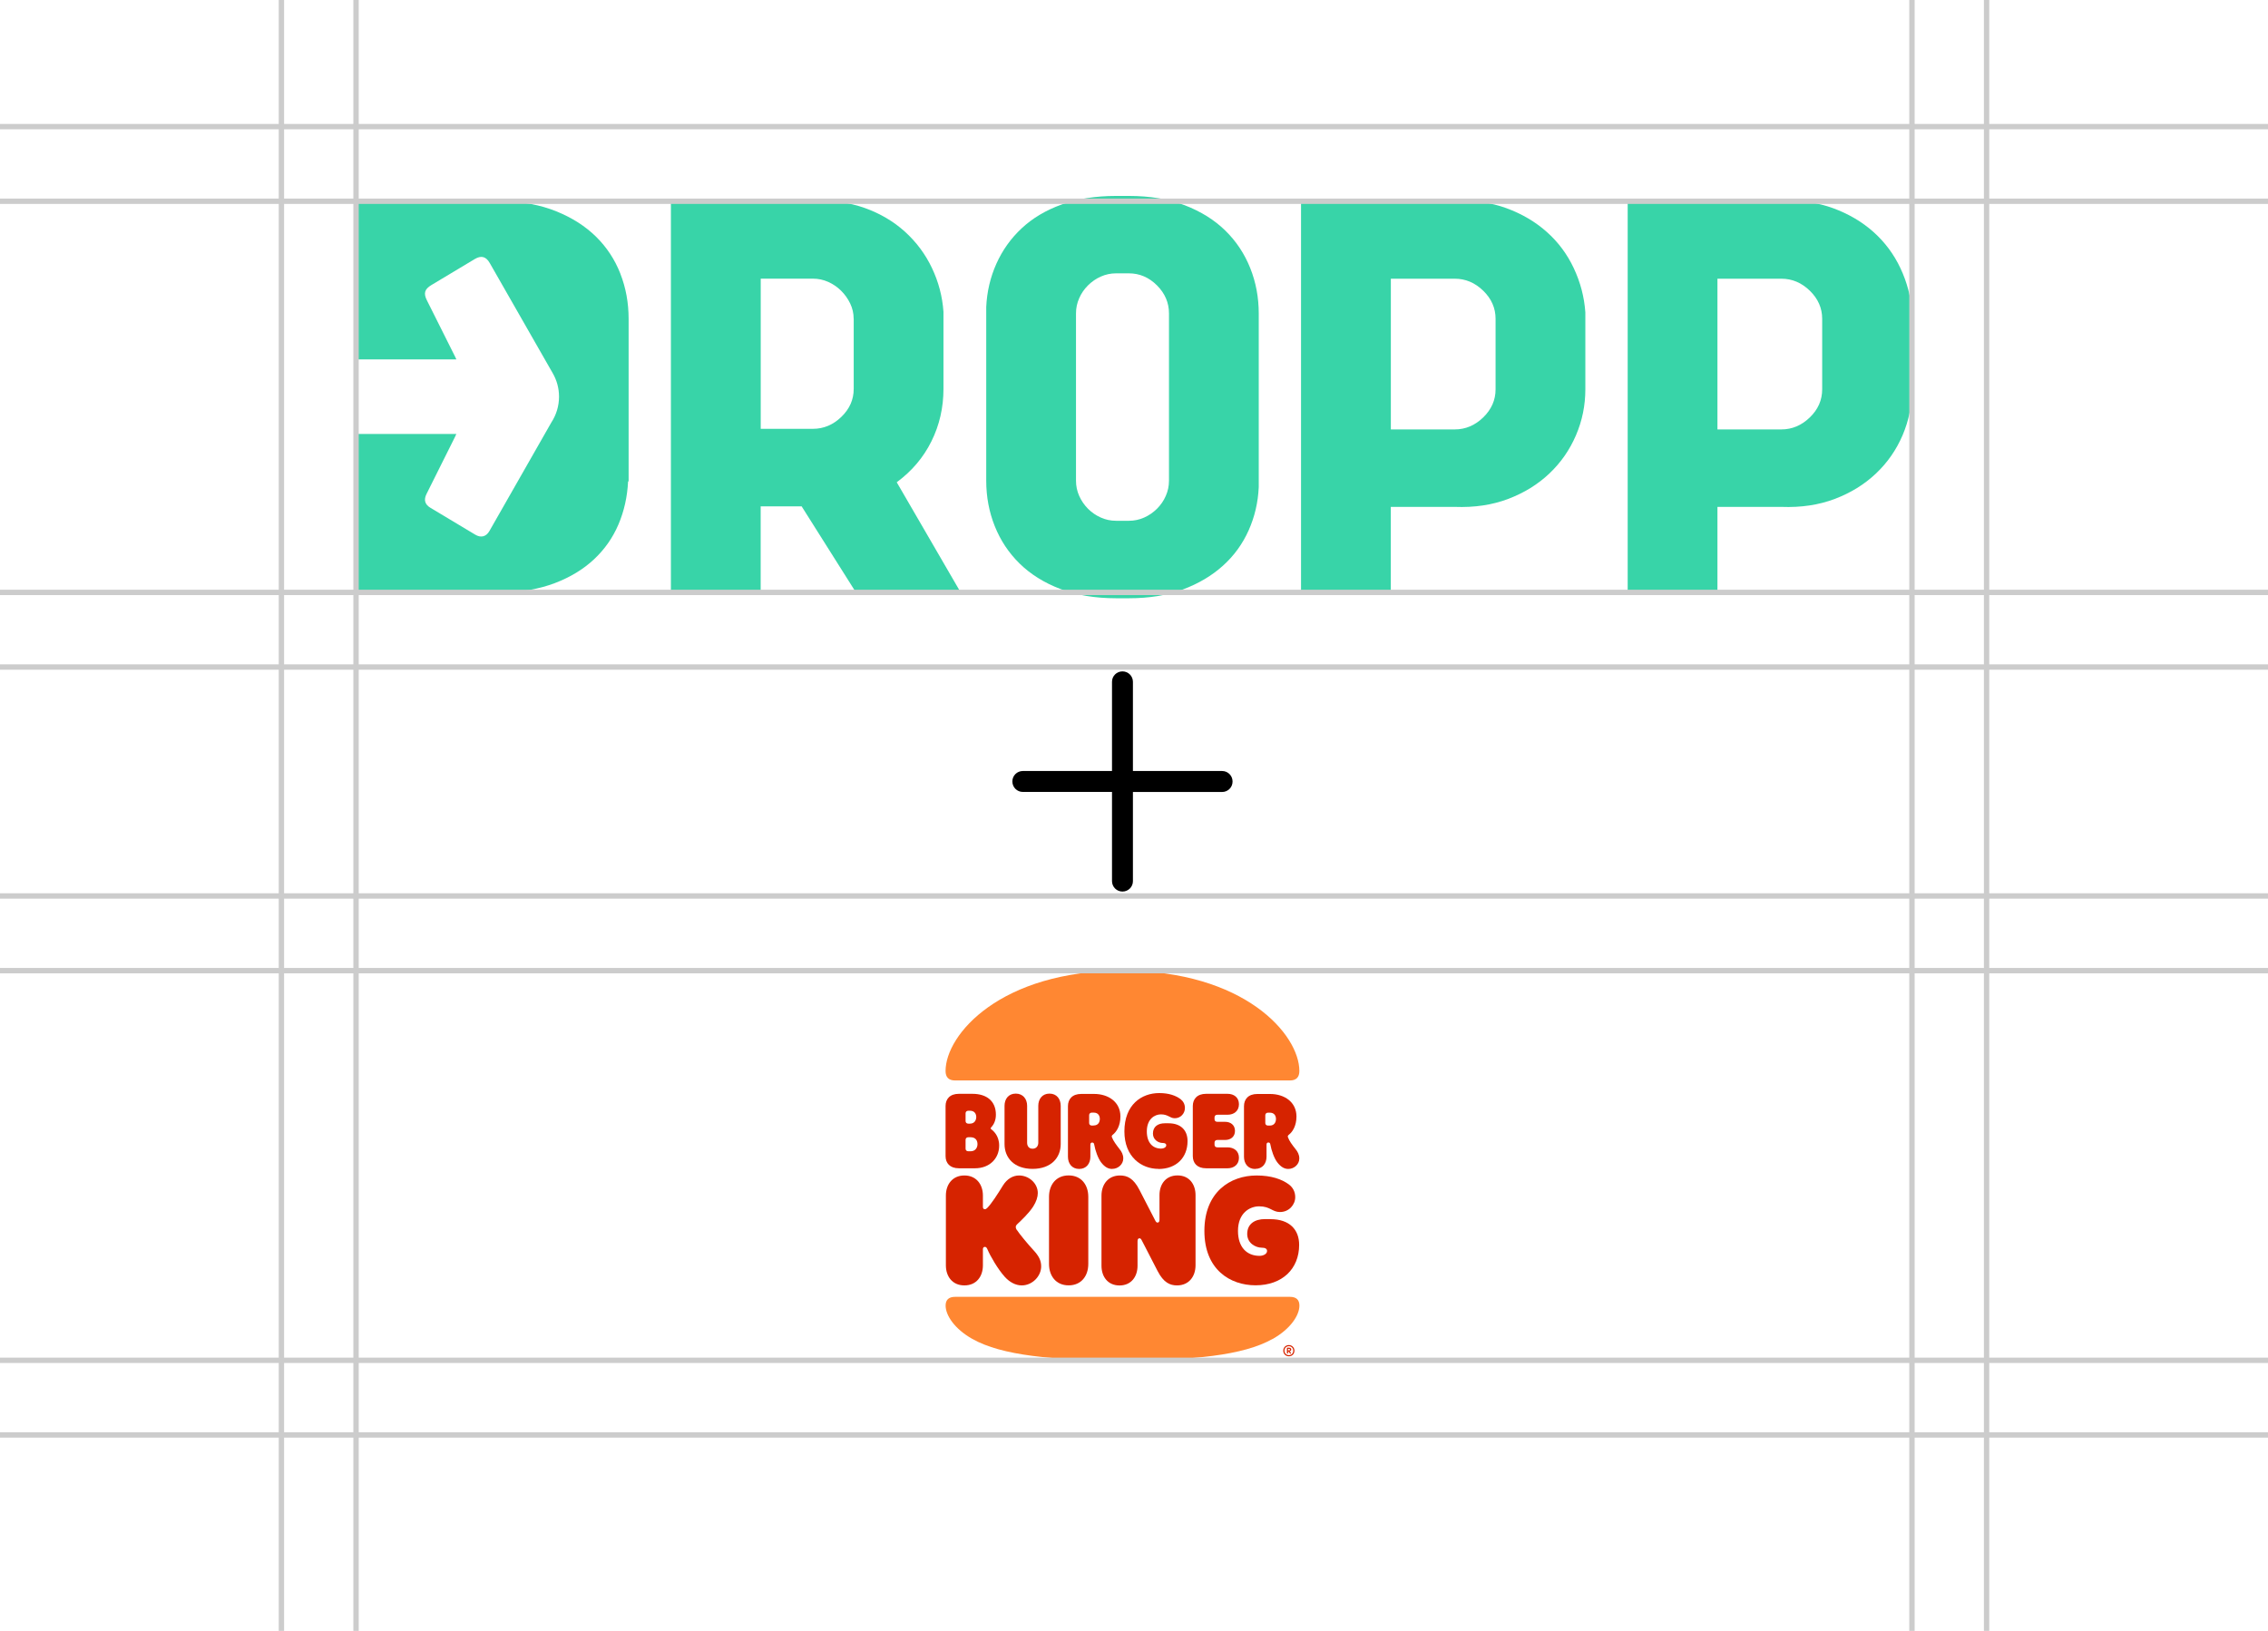 <?xml version="1.0" encoding="UTF-8"?>
<svg id="Layer_2" data-name="Layer 2" xmlns="http://www.w3.org/2000/svg" viewBox="0 0 422.7 303.98">
  <defs>
    <style>
      .cls-1 {
        fill: #38d4a8;
      }

      .cls-2 {
        fill: none;
      }

      .cls-2, .cls-3 {
        stroke: #ccc;
        stroke-miterlimit: 10;
      }

      .cls-3 {
        fill: #fff;
      }

      .cls-4 {
        fill: #d62300;
      }

      .cls-5 {
        fill: #ff8732;
      }
    </style>
  </defs>
  <g id="Layer_1-2" data-name="Layer 1">
    <g>
      <path class="cls-1" d="M149.38,94.38h-7.61v16.04h-16.73V37.51h26.55c3.46-.2,6.64.22,9.53,1.24,2.89,1.03,5.41,2.51,7.53,4.43,2.13,1.93,3.81,4.18,5.04,6.77,1.23,2.59,1.95,5.31,2.15,8.17v14.34c0,3.52-.75,6.79-2.25,9.81-1.5,3.02-3.66,5.56-6.46,7.62l11.91,20.52h-19.52l-10.12-16.04ZM159.1,59.39c0-.99-.22-1.93-.65-2.83-.43-.89-1-1.69-1.7-2.38-.7-.69-1.5-1.24-2.4-1.64-.9-.4-1.85-.6-2.85-.6h-9.72v27.99h9.72c2,0,3.77-.74,5.31-2.23,1.54-1.49,2.3-3.22,2.3-5.21v-13.1Z"/>
      <path class="cls-1" d="M234.6,90.8c-.13,2.86-.76,5.54-1.89,8.07-1.13,2.52-2.72,4.72-4.78,6.57-2.06,1.86-4.55,3.34-7.47,4.43-2.92,1.1-6.28,1.64-10.06,1.64h-2.39c-3.92,0-7.39-.58-10.41-1.74-3.02-1.16-5.54-2.74-7.57-4.73-2.03-1.99-3.57-4.32-4.63-6.97-1.06-2.65-1.59-5.48-1.59-8.47v-32.37c.13-2.85.76-5.54,1.89-8.07,1.13-2.52,2.7-4.73,4.73-6.62,2.03-1.89,4.51-3.37,7.47-4.43,2.95-1.06,6.33-1.59,10.11-1.59h2.39c3.92,0,7.39.58,10.41,1.74,3.02,1.16,5.54,2.74,7.57,4.73,2.03,1.99,3.57,4.32,4.63,6.97,1.06,2.66,1.59,5.48,1.59,8.47v32.37ZM210.4,97.07c1,0,1.94-.2,2.84-.6.9-.4,1.69-.95,2.39-1.64.7-.7,1.25-1.49,1.64-2.39.4-.9.6-1.84.6-2.84v-31.18c0-1.99-.75-3.74-2.24-5.23-1.49-1.49-3.24-2.24-5.23-2.24h-2.39c-1,0-1.94.2-2.84.6-.9.4-1.69.95-2.39,1.64-.7.7-1.25,1.49-1.64,2.39-.4.9-.6,1.84-.6,2.84v31.18c0,1,.2,1.94.6,2.84.4.9.95,1.69,1.64,2.39.7.7,1.49,1.24,2.39,1.64.9.4,1.84.6,2.84.6h2.39Z"/>
      <path class="cls-1" d="M295.47,72.57c0,2.99-.58,5.84-1.75,8.57-1.17,2.72-2.82,5.1-4.96,7.12-2.14,2.03-4.69,3.6-7.66,4.73-2.97,1.13-6.29,1.63-9.97,1.49h-11.92v15.94h-16.73V37.51h28.74c3.46-.2,6.63.23,9.53,1.29,2.89,1.06,5.41,2.54,7.53,4.43,2.13,1.89,3.81,4.15,5.04,6.77,1.23,2.62,1.95,5.36,2.15,8.22v14.34ZM271.13,80.04c2,0,3.77-.75,5.31-2.24,1.53-1.49,2.3-3.24,2.3-5.23v-13.15c0-1.99-.77-3.74-2.3-5.23-1.53-1.49-3.3-2.24-5.31-2.24h-11.91v28.09h11.91Z"/>
      <path class="cls-1" d="M356.34,72.57c0,2.99-.59,5.84-1.75,8.57-1.17,2.72-2.82,5.1-4.96,7.12-2.14,2.03-4.69,3.6-7.66,4.73-2.97,1.13-6.29,1.63-9.96,1.49h-11.92v15.94h-16.73V37.51h28.74c3.46-.2,6.63.23,9.53,1.29,2.89,1.06,5.41,2.54,7.53,4.43s3.81,4.15,5.04,6.77c1.23,2.62,1.95,5.36,2.15,8.22v14.34ZM332,80.04c2,0,3.77-.75,5.31-2.24s2.3-3.24,2.3-5.23v-13.15c0-1.99-.77-3.74-2.3-5.23s-3.3-2.24-5.31-2.24h-11.91v28.09h11.91Z"/>
      <path class="cls-1" d="M115.62,51c-1.03-2.62-2.53-4.91-4.52-6.87-1.99-1.96-4.45-3.54-7.4-4.73-2.95-1.2-6.31-1.83-10.08-1.89h-27.26v29.48c5.99,0,11.98,0,17.97,0h.73c-.11-.23-.19-.4-.27-.57-1.74-3.49-3.49-6.98-5.24-10.47-.64-1.28-.41-2.06.84-2.81,2.7-1.62,5.39-3.24,8.09-4.85,1.2-.72,2.1-.49,2.8.74,3.91,6.84,7.82,13.68,11.73,20.52.75,1.29,1.18,2.79,1.18,4.39,0,1.77-.53,3.42-1.43,4.8-3.85,6.75-7.7,13.5-11.55,20.25-.6,1.05-1.58,1.3-2.63.67-2.79-1.67-5.58-3.34-8.37-5.02-1.02-.61-1.26-1.47-.73-2.54,1.76-3.54,3.53-7.08,5.3-10.62.09-.17.16-.35.27-.59h-.7c-6,0-12,0-17.99,0v29.54h27.26c3.64-.07,6.9-.65,9.78-1.74,2.88-1.1,5.31-2.57,7.3-4.43,1.99-1.86,3.51-4.03,4.57-6.52,1.06-2.49,1.65-5.16,1.79-8.02h.1v-30.28c0-2.99-.51-5.79-1.54-8.42Z"/>
    </g>
    <path d="M211.15,147.62h16.62c1.08,0,1.96-.87,1.95-1.96,0-1.08-.87-1.95-1.95-1.95h-16.62v-16.62c0-1.08-.87-1.95-1.95-1.95-1.08,0-1.96.87-1.95,1.95v16.62s-16.62,0-16.62,0c-1.08,0-1.96.87-1.95,1.95,0,.54.22,1.03.57,1.38s.84.57,1.38.57h16.62s0,16.62,0,16.62c0,.54.22,1.03.57,1.38s.84.57,1.38.57c1.08,0,1.96-.87,1.95-1.95v-16.62Z"/>
    <g>
      <path id="path6" class="cls-5" d="M237.19,249.56c-5.5,3.11-14.94,3.99-27.99,3.99s-22.49-.89-27.99-3.99c-3.3-1.86-4.97-4.39-4.97-6.21,0-1.04.55-1.63,1.78-1.63h62.38c1.23,0,1.78.59,1.78,1.63,0,1.82-1.67,4.35-4.97,6.21h0ZM240.39,201.39h-62.38c-1.23,0-1.78-.63-1.78-1.77,0-6.76,10.18-18.7,32.97-18.7s32.97,11.94,32.97,18.7c0,1.14-.55,1.77-1.78,1.77h0Z"/>
      <path id="path8" class="cls-4" d="M189.52,229.28c-.19-.3-.21-.49-.21-.57,0-.23.13-.4.38-.63.59-.55,2.05-1.92,2.86-3.17.61-.95.87-1.82.87-2.53,0-1.84-1.67-3.28-3.49-3.28-1.16,0-2.26.66-3,1.86-.99,1.61-2.18,3.46-2.94,4.2-.19.19-.3.23-.44.23-.25,0-.36-.17-.36-.44v-2.11c0-2.07-1.23-3.74-3.45-3.74s-3.45,1.67-3.45,3.74v13.01c0,2.07,1.21,3.74,3.45,3.74s3.45-1.67,3.45-3.74v-3c0-.25.11-.44.36-.44.34,0,.42.34.51.51.49,1.16,1.9,3.63,3.22,5.09.89.97,1.99,1.58,3.15,1.58,1.97,0,3.62-1.71,3.62-3.55,0-1.14-.49-1.99-1.42-3-1.19-1.29-2.58-2.98-3.09-3.76h0Z"/>
      <path id="path10" class="cls-4" d="M215.91,217.89c3.32,0,5.42-2.11,5.42-5.2,0-1.96-1.19-3.32-3.55-3.32h-.68c-1.25,0-2.22.59-2.22,1.92,0,1.18,1.04,1.75,1.82,1.75.4,0,.66.13.66.42,0,.38-.44.63-.95.63-1.59,0-2.67-1.12-2.67-3.21,0-2.32,1.48-3.17,2.62-3.17,1.4,0,1.63.72,2.6.72,1.12,0,1.88-.93,1.88-1.9,0-.72-.32-1.27-.8-1.65-.89-.66-2.14-1.14-4-1.14-3.28,0-6.48,2.16-6.48,7.14,0,4.77,3.19,6.99,6.35,6.99h0Z"/>
      <path id="path12" class="cls-4" d="M178.71,217.76h2.98c2.81,0,4.53-1.88,4.53-4.23,0-1.88-1.12-2.75-1.37-2.96-.11-.08-.21-.17-.21-.25,0-.11.06-.15.17-.27.4-.46.8-1.2.8-2.28,0-2.53-1.71-3.89-4.38-3.89h-2.52c-1.67,0-2.48.97-2.48,2.28v9.32c0,1.31.8,2.28,2.48,2.28h0ZM179.96,207.52c0-.27.17-.49.53-.49h.27c.91,0,1.19.63,1.19,1.18,0,.51-.27,1.23-1.19,1.23h-.27c-.36,0-.53-.21-.53-.49v-1.44ZM179.96,212.46c0-.27.17-.49.53-.49h.38c1.02,0,1.31.68,1.31,1.29,0,.55-.3,1.33-1.31,1.33h-.38c-.36,0-.53-.21-.53-.49v-1.65Z"/>
      <path id="path14" class="cls-4" d="M233.96,217.87c1.35,0,2.09-1.01,2.09-2.28v-2.24c0-.27.13-.4.34-.4.25,0,.34.15.38.4.19,1.08.7,2.53,1.27,3.28.72.95,1.4,1.25,2.07,1.25,1.1,0,2.05-.87,2.05-1.94,0-.72-.3-1.25-.68-1.73-.72-.91-1.16-1.5-1.44-2.24-.06-.17-.02-.32.17-.46.66-.51,1.42-1.63,1.42-3.4,0-2.68-2.22-4.2-4.91-4.2h-2.39c-1.67,0-2.48.97-2.48,2.28v9.42c0,1.27.74,2.28,2.09,2.28h0ZM235.82,207.88c0-.27.17-.49.53-.49h.3c.89,0,1.16.63,1.16,1.18s-.27,1.23-1.16,1.23h-.3c-.36,0-.53-.21-.53-.49v-1.44Z"/>
      <path id="path16" class="cls-4" d="M199.17,219.09c-2.37,0-3.66,1.77-3.66,3.99v12.51c0,2.22,1.29,3.99,3.66,3.99s3.66-1.77,3.66-3.99v-12.51c0-2.22-1.29-3.99-3.66-3.99h0Z"/>
      <path id="path18" class="cls-4" d="M236.79,227.23h-1.04c-1.86,0-3.3.87-3.3,2.77,0,1.73,1.57,2.56,2.73,2.56.57,0,.97.17.97.61,0,.55-.68.91-1.4.91-2.39,0-4.02-1.63-4.02-4.65,0-3.36,2.22-4.58,3.94-4.58,2.09,0,2.43,1.06,3.89,1.06,1.69,0,2.84-1.37,2.84-2.77,0-1.04-.47-1.84-1.21-2.39-1.29-.95-3.24-1.65-5.99-1.65-4.93,0-9.73,3.11-9.73,10.33s4.8,10.14,9.54,10.14c4.97,0,8.12-3.06,8.12-7.54,0-2.83-1.78-4.79-5.35-4.79h0Z"/>
      <path id="path20" class="cls-4" d="M228.79,217.76c1.19,0,2.12-.7,2.12-1.96s-.93-1.94-2.12-1.94h-1.9c-.36,0-.53-.21-.53-.49v-.4c0-.27.17-.49.53-.49h1.46c1.02,0,1.82-.61,1.82-1.69s-.8-1.69-1.82-1.69h-1.46c-.36,0-.53-.21-.53-.49v-.34c0-.27.17-.49.53-.49h1.9c1.19,0,2.12-.7,2.12-1.96s-.93-1.94-2.12-1.94h-4c-1.67,0-2.48.97-2.48,2.28v9.32c0,1.31.8,2.28,2.48,2.28h4Z"/>
      <path id="path22" class="cls-4" d="M192.44,217.87c3.43,0,5.25-2.05,5.25-4.63v-7.12c0-1.27-.74-2.28-2.09-2.28s-2.09,1.01-2.09,2.28v6.89c0,.51-.3,1.1-1.06,1.1s-1.02-.59-1.02-1.1v-6.89c0-1.27-.76-2.28-2.12-2.28s-2.09,1.01-2.09,2.28v7.12c0,2.58,1.8,4.63,5.23,4.63Z"/>
      <path id="path24" class="cls-4" d="M207.3,217.87c1.1,0,2.05-.87,2.05-1.94,0-.72-.3-1.25-.68-1.73-.61-.8-1.16-1.5-1.44-2.24-.06-.17-.02-.32.17-.46.66-.51,1.42-1.63,1.42-3.4,0-2.68-2.22-4.2-4.91-4.2h-2.39c-1.67,0-2.48.97-2.48,2.28v9.42c0,1.27.74,2.28,2.09,2.28s2.09-1.01,2.09-2.28v-2.24c0-.27.13-.4.34-.4.25,0,.34.15.38.4.19,1.08.7,2.53,1.27,3.28.72.95,1.4,1.24,2.07,1.24h0ZM203.82,209.8h-.3c-.36,0-.53-.21-.53-.49v-1.44c0-.27.17-.49.53-.49h.3c.89,0,1.16.63,1.16,1.18s-.27,1.22-1.16,1.22Z"/>
      <path id="path26" class="cls-4" d="M219.46,219.09c-2.18,0-3.36,1.63-3.36,3.68v4.56c0,.38-.13.55-.36.55-.17,0-.3-.11-.44-.4l-2.94-5.7c-1.12-2.18-2.29-2.68-3.62-2.68-2.22,0-3.45,1.67-3.45,3.76v13.06c0,2.05,1.19,3.68,3.36,3.68s3.36-1.63,3.36-3.68v-4.56c0-.38.13-.55.36-.55.17,0,.3.11.44.4l2.94,5.7c1.12,2.18,2.33,2.68,3.62,2.68,2.22,0,3.45-1.67,3.45-3.76v-13.06c0-2.05-1.18-3.68-3.36-3.68h0Z"/>
      <path id="path28" class="cls-4" d="M239.17,251.75c0-.57.44-1.04,1.04-1.04s1.04.48,1.04,1.04c0,.61-.44,1.05-1.04,1.05-.6,0-1.04-.45-1.04-1.05ZM241.03,251.75c0-.52-.41-.83-.82-.83s-.82.3-.82.83.41.84.82.84.82-.29.82-.84h0ZM239.85,252.2v-.89c0-.06.05-.11.11-.11h.3c.23,0,.4.14.4.33,0,.16-.09.3-.31.34l.23.26s.04.05.04.07c0,.06-.04.11-.11.11-.04,0-.07-.02-.09-.05l-.31-.37h-.04v.3c0,.06-.05.11-.11.11-.06,0-.11-.05-.11-.11ZM240.22,251.7c.13,0,.2-.06.2-.15,0-.09-.06-.14-.18-.14h-.18v.29h.16Z"/>
    </g>
    <line class="cls-3" y1="37.51" x2="422.7" y2="37.51"/>
    <line class="cls-3" y1="23.6" x2="422.7" y2="23.6"/>
    <line class="cls-3" x1="0" y1="110.42" x2="422.7" y2="110.42"/>
    <line class="cls-3" x1="0" y1="124.33" x2="422.7" y2="124.33"/>
    <line class="cls-3" x1="0" y1="167" x2="422.7" y2="167"/>
    <line class="cls-3" x1="0" y1="180.92" x2="422.7" y2="180.92"/>
    <line class="cls-3" x1="0" y1="253.55" x2="422.7" y2="253.55"/>
    <line class="cls-3" x1="0" y1="267.46" x2="422.7" y2="267.46"/>
    <line class="cls-2" x1="66.36" x2="66.36" y2="303.98"/>
    <line class="cls-2" x1="52.45" x2="52.45" y2="303.98"/>
    <line class="cls-2" x1="356.34" x2="356.34" y2="303.98"/>
    <line class="cls-2" x1="370.25" x2="370.25" y2="303.98"/>
  </g>
</svg>